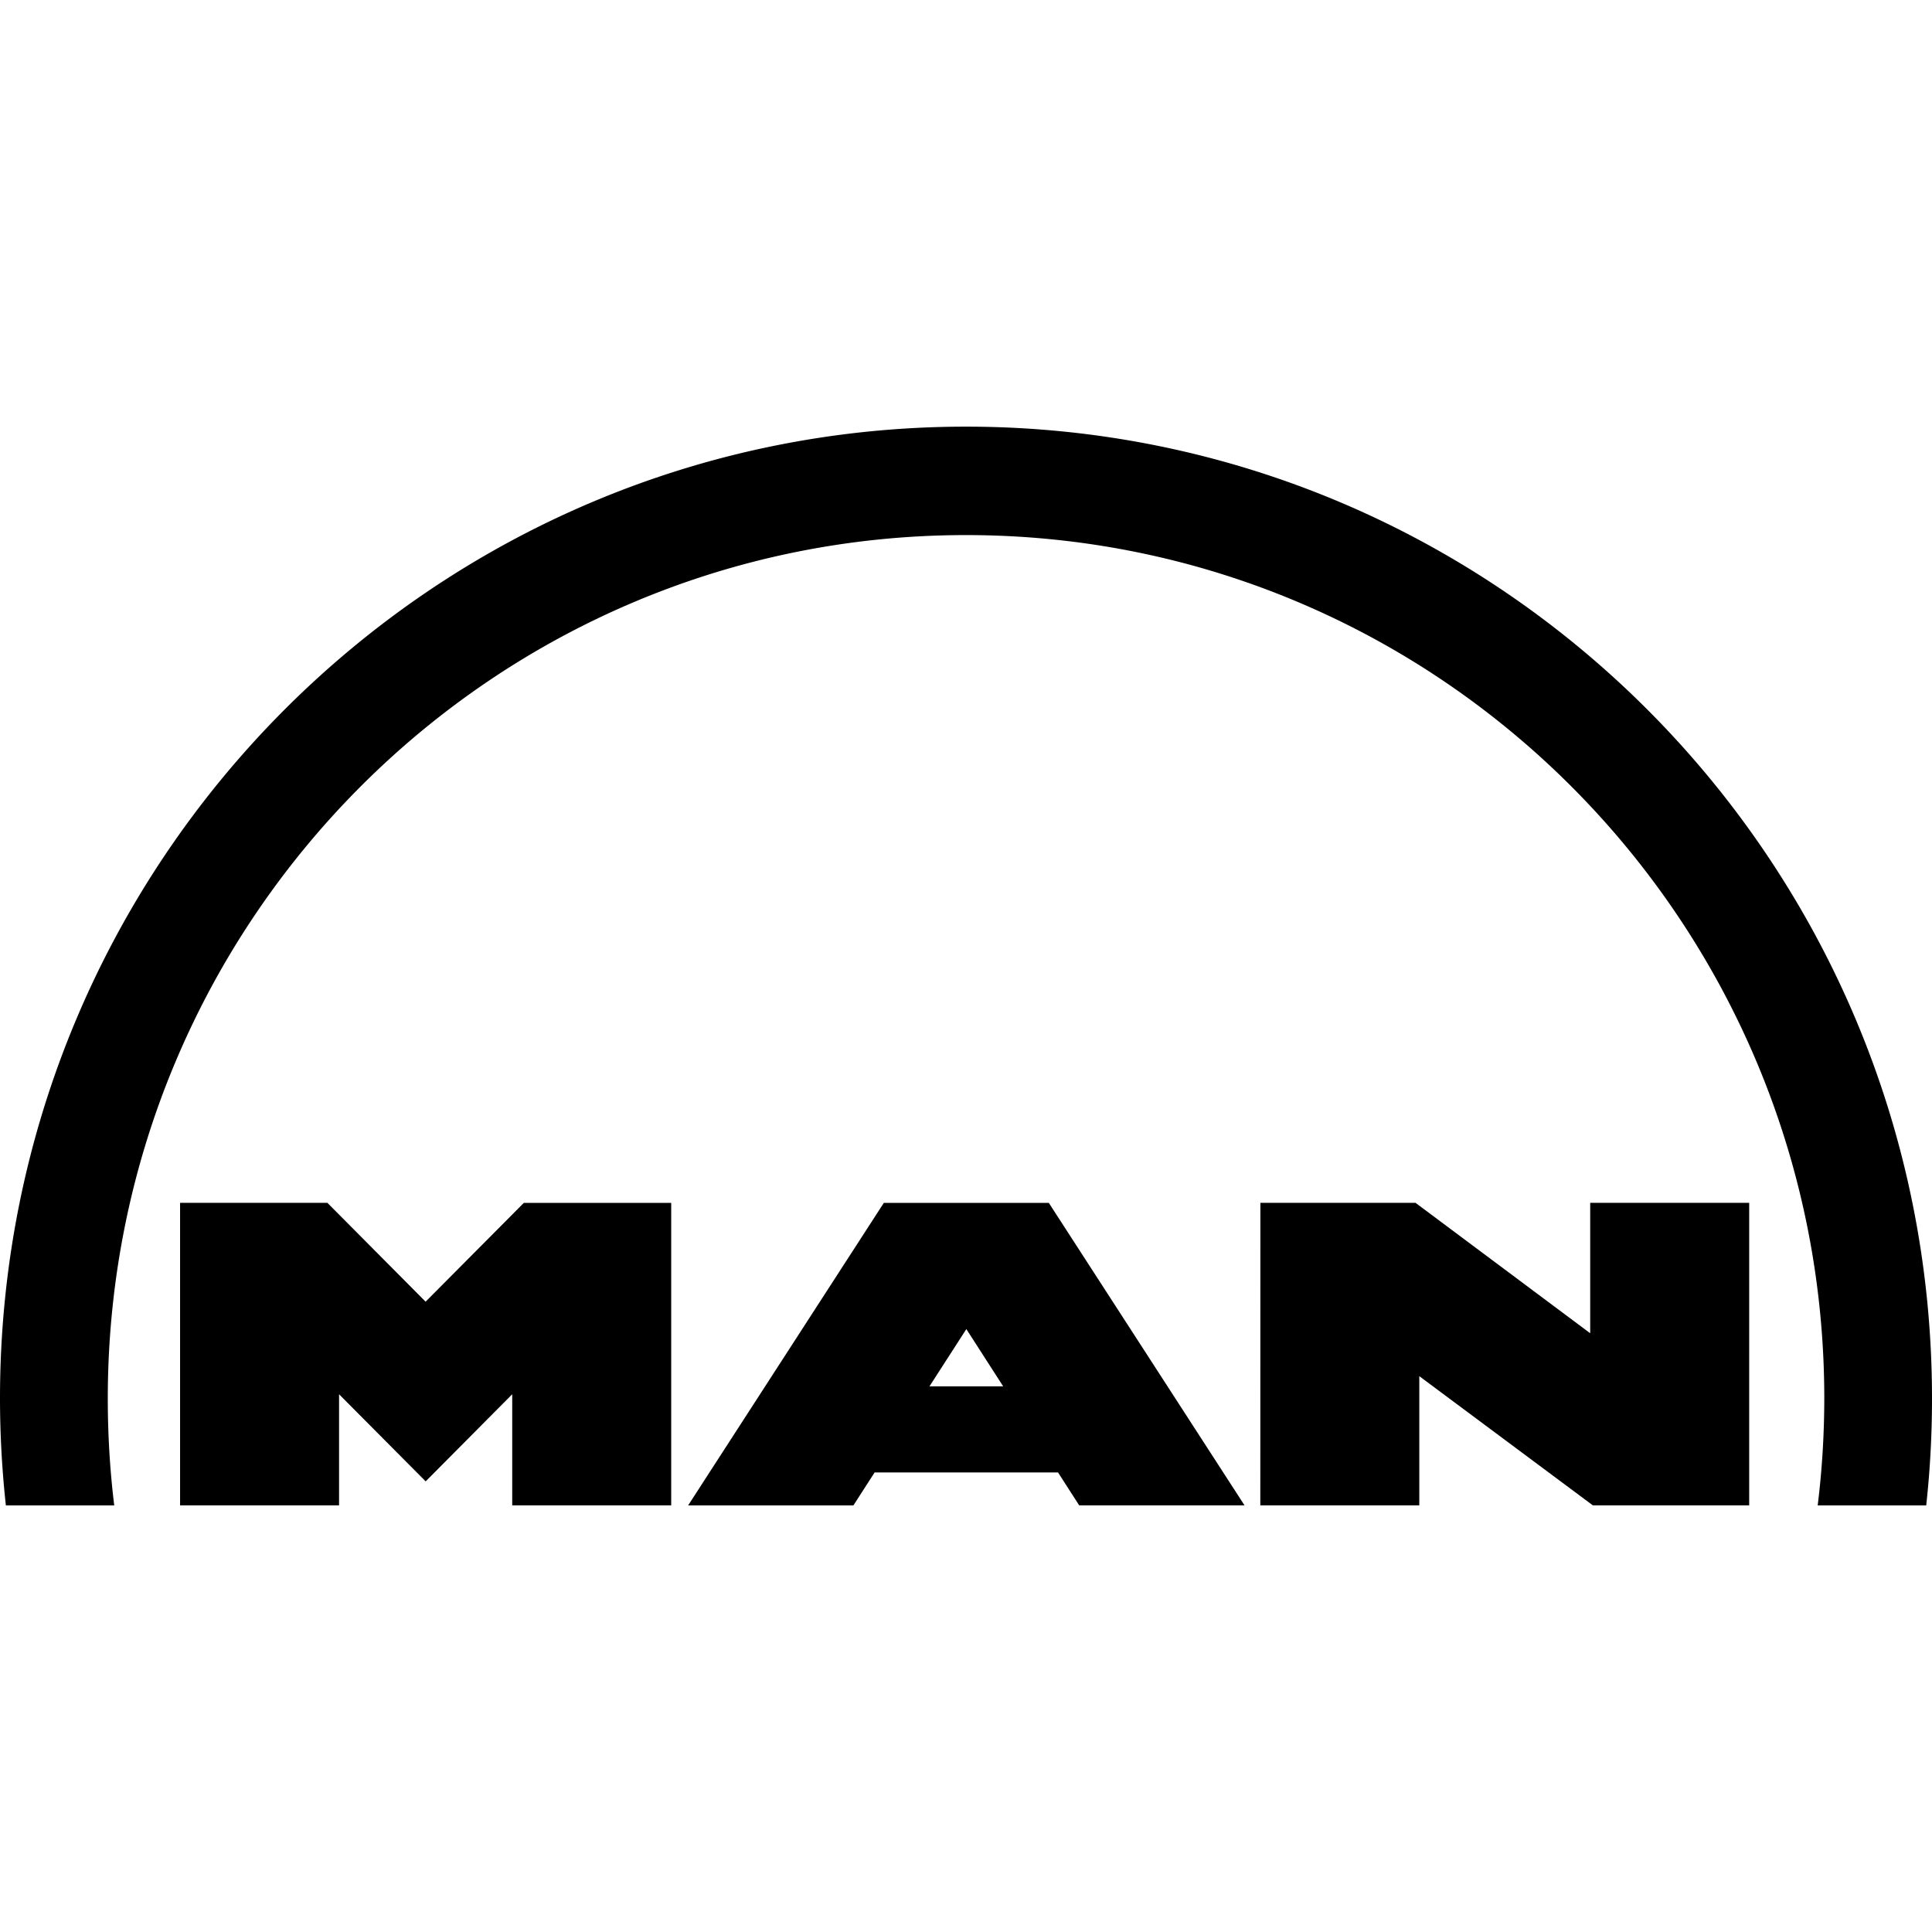 <?xml version="1.0" encoding="utf-8"?>
<!-- Generator: www.svgicons.com -->
<svg xmlns="http://www.w3.org/2000/svg" width="800" height="800" viewBox="0 0 24 24">
<path fill="currentColor" d="M10.979 14.943h2.05L15.46 18.7h-2.054l-.263-.409h-2.278l-.264.41H8.548zm1.025 1.568l-.458.711h.916l-.458-.712zM0 17.372C0 10.704 5.372 5.3 12 5.3s12 5.405 12 12.073q0 .674-.072 1.328H22.58q.081-.653.082-1.328c0-5.924-4.774-10.726-10.662-10.726S1.339 11.449 1.339 17.373q0 .675.08 1.328H.073A12.254 12.274 0 0 1 0 17.372m2.237-2.43h1.83l1.22 1.228l1.22-1.227h1.831V18.7H6.363v-1.38l-1.075 1.082l-1.076-1.082v1.38H2.237zm13.42 0h1.927l2.17 1.62v-1.62h1.975V18.7h-1.942l-2.156-1.605V18.7h-1.975Z"/>
</svg>